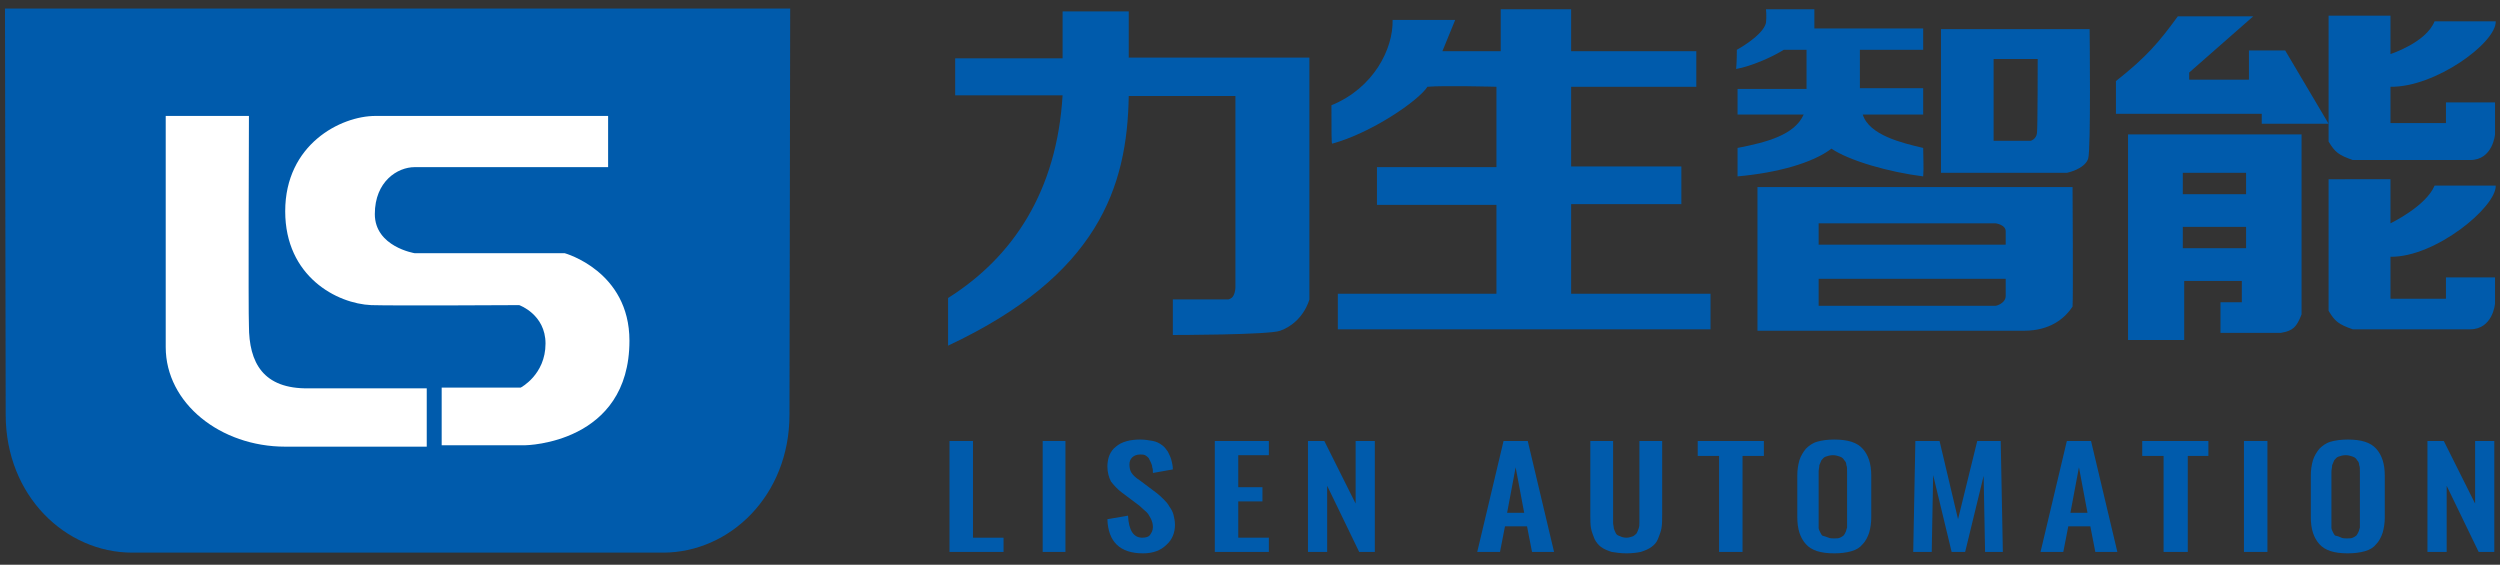 <?xml version="1.0" encoding="utf-8"?>
<!-- Generator: Adobe Illustrator 19.0.0, SVG Export Plug-In . SVG Version: 6.00 Build 0)  -->
<svg version="1.1" id="图层_1" xmlns="http://www.w3.org/2000/svg" xmlns:xlink="http://www.w3.org/1999/xlink" x="0px" y="0px"
	 viewBox="0 0 351.5 79.4" style="enable-background:new 0 0 351.5 79.4;" xml:space="preserve">
<rect x="0" y="0" width="351.5" height="79.4" fill="#333333" stroke="none"/>
<style type="text/css">
	.st0{fill:#005BAC;}
	.st1{fill:#FFFFFF;}
</style>
<g id="XMLID_63_">
	<g id="XMLID_88_">
		<path id="XMLID_121_" class="st0" d="M133.5,77.6V62h3.3v13.6h4.3v2H133.5z"/>
		<path id="XMLID_119_" class="st0" d="M146.6,77.6V62h3.2v15.6H146.6z"/>
		<path id="XMLID_117_" class="st0" d="M160.7,77.8c-3.2,0-4.9-1.6-5-4.8l2.9-0.5c0.1,2.1,0.8,3.1,2,3.1c0.5,0,0.9-0.1,1.1-0.4
			c0.2-0.3,0.4-0.6,0.4-1.1c0-0.4-0.1-0.8-0.3-1.2c-0.2-0.4-0.4-0.7-0.6-0.9c-0.2-0.2-0.6-0.5-1-0.9l-2.4-1.8
			c-0.7-0.5-1.2-1.1-1.6-1.6c-0.3-0.6-0.5-1.3-0.5-2.1c0-1.2,0.4-2.2,1.2-2.8c0.8-0.7,2-1,3.4-1c0.7,0,1.2,0.1,1.8,0.2
			c0.5,0.1,0.9,0.3,1.3,0.6c0.3,0.2,0.6,0.6,0.8,0.9c0.2,0.4,0.4,0.8,0.5,1.2c0.1,0.4,0.2,0.8,0.2,1.3l-2.8,0.5c0-0.3,0-0.6-0.1-0.8
			c0-0.2-0.1-0.5-0.2-0.7c-0.1-0.2-0.2-0.4-0.3-0.6c-0.1-0.1-0.3-0.3-0.5-0.4c-0.2-0.1-0.5-0.1-0.7-0.1c-0.5,0-0.9,0.2-1.1,0.4
			c-0.3,0.3-0.4,0.6-0.4,1c0,0.5,0.1,0.9,0.3,1.2c0.2,0.3,0.6,0.7,1.1,1l2.4,1.8c0.4,0.3,0.7,0.6,1,0.9c0.3,0.3,0.6,0.6,0.8,1
			c0.3,0.4,0.5,0.8,0.6,1.2c0.1,0.4,0.2,0.9,0.2,1.4c0,1.1-0.4,2.1-1.2,2.8C163.2,77.4,162.1,77.8,160.7,77.8z"/>
		<path id="XMLID_115_" class="st0" d="M170.8,77.6V62h7.6v2h-4.3v4.5h3.4v2h-3.4v5.1h4.3v2H170.8z"/>
		<path id="XMLID_113_" class="st0" d="M183.9,77.6V62h2.3l4.4,8.8V62h2.7v15.6h-2.2l-4.5-9.3v9.3H183.9z"/>
		<path id="XMLID_110_" class="st0" d="M207.7,77.6l3.7-15.6h3.4l3.7,15.6h-3.1l-0.7-3.6h-3.1l-0.7,3.6H207.7z M211.9,72.1h2.4
			l-1.2-6.4L211.9,72.1z"/>
		<path id="XMLID_108_" class="st0" d="M228.7,77.8c-0.8,0-1.5-0.1-2.1-0.2c-0.6-0.2-1.1-0.4-1.5-0.7c-0.4-0.3-0.7-0.7-0.9-1.1
			c-0.2-0.5-0.4-1-0.5-1.5c-0.1-0.5-0.1-1.2-0.1-1.9V62h3.2v10.6c0,0.4,0,0.7,0,0.9c0,0.3,0.1,0.5,0.1,0.8c0.1,0.3,0.2,0.5,0.3,0.7
			c0.1,0.2,0.3,0.3,0.6,0.4c0.2,0.1,0.5,0.2,0.9,0.2c0.3,0,0.6-0.1,0.9-0.2c0.2-0.1,0.4-0.3,0.5-0.4c0.1-0.2,0.2-0.4,0.3-0.7
			c0.1-0.3,0.1-0.5,0.1-0.8c0-0.3,0-0.6,0-0.9V62h3.2v10.4c0,0.7,0,1.3-0.1,1.9c-0.1,0.5-0.3,1-0.5,1.5c-0.2,0.5-0.5,0.8-0.9,1.1
			c-0.4,0.3-0.9,0.5-1.5,0.7C230.2,77.7,229.5,77.8,228.7,77.8z"/>
		<path id="XMLID_106_" class="st0" d="M241.7,77.6V64.1h-3V62h9.3v2.1H245v13.5H241.7z"/>
		<path id="XMLID_103_" class="st0" d="M257.9,77.8c-1.9,0-3.2-0.4-4-1.3c-0.8-0.9-1.2-2.1-1.2-3.8v-5.8c0-0.8,0.1-1.5,0.3-2.2
			c0.2-0.6,0.5-1.1,0.9-1.6c0.4-0.4,0.9-0.8,1.6-1c0.7-0.2,1.5-0.3,2.4-0.3c1.9,0,3.2,0.4,4,1.3c0.8,0.9,1.2,2.1,1.2,3.8v5.8
			c0,0.8-0.1,1.5-0.3,2.2c-0.2,0.6-0.5,1.2-0.9,1.6c-0.4,0.5-0.9,0.8-1.6,1C259.6,77.7,258.8,77.8,257.9,77.8z M257.1,75.6
			c0.2,0.1,0.5,0.1,0.8,0.1c0.3,0,0.6,0,0.8-0.1c0.2-0.1,0.4-0.2,0.5-0.3c0.1-0.1,0.2-0.3,0.3-0.5c0.1-0.2,0.1-0.4,0.2-0.6
			c0-0.2,0-0.5,0-0.8v-7.1c0-0.4,0-0.7-0.1-0.9c0-0.3-0.1-0.5-0.3-0.7c-0.1-0.2-0.3-0.4-0.6-0.5c-0.3-0.1-0.6-0.2-1-0.2
			s-0.7,0.1-1,0.2c-0.3,0.1-0.4,0.3-0.6,0.5c-0.1,0.2-0.2,0.5-0.3,0.7c0,0.3-0.1,0.6-0.1,0.9v7.1c0,0.3,0,0.5,0,0.8
			c0,0.2,0.1,0.4,0.2,0.6c0.1,0.2,0.2,0.4,0.3,0.5C256.6,75.4,256.8,75.5,257.1,75.6z"/>
		<path id="XMLID_101_" class="st0" d="M269,77.6l0.3-15.6h3.4l2.6,11l2.7-11h3.3l0.3,15.6h-2.5l-0.2-10.7l-2.6,10.7h-1.9l-2.6-10.8
			l-0.2,10.8H269z"/>
		<path id="XMLID_98_" class="st0" d="M286.9,77.6l3.7-15.6h3.4l3.7,15.6h-3.1l-0.7-3.6h-3.1l-0.7,3.6H286.9z M291.1,72.1h2.4
			l-1.2-6.4L291.1,72.1z"/>
		<path id="XMLID_96_" class="st0" d="M304.2,77.6V64.1h-3V62h9.3v2.1h-2.9v13.5H304.2z"/>
		<path id="XMLID_94_" class="st0" d="M315.5,77.6V62h3.3v15.6H315.5z"/>
		<path id="XMLID_91_" class="st0" d="M330.1,77.8c-1.9,0-3.2-0.4-4-1.3c-0.8-0.9-1.2-2.1-1.2-3.8v-5.8c0-0.8,0.1-1.5,0.3-2.2
			c0.2-0.6,0.5-1.1,0.9-1.6c0.4-0.4,0.9-0.8,1.6-1c0.7-0.2,1.5-0.3,2.4-0.3c1.9,0,3.2,0.4,4,1.3c0.8,0.9,1.2,2.1,1.2,3.8v5.8
			c0,0.8-0.1,1.5-0.3,2.2c-0.2,0.6-0.5,1.2-0.9,1.6c-0.4,0.5-0.9,0.8-1.6,1C331.8,77.7,331,77.8,330.1,77.8z M329.2,75.6
			c0.2,0.1,0.5,0.1,0.8,0.1c0.3,0,0.6,0,0.8-0.1c0.2-0.1,0.4-0.2,0.5-0.3c0.1-0.1,0.2-0.3,0.3-0.5c0.1-0.2,0.1-0.4,0.2-0.6
			c0-0.2,0-0.5,0-0.8v-7.1c0-0.4,0-0.7-0.1-0.9c0-0.3-0.1-0.5-0.3-0.7c-0.1-0.2-0.3-0.4-0.6-0.5c-0.3-0.1-0.6-0.2-1-0.2
			c-0.4,0-0.7,0.1-1,0.2c-0.3,0.1-0.4,0.3-0.6,0.5c-0.1,0.2-0.2,0.5-0.3,0.7c0,0.3-0.1,0.6-0.1,0.9v7.1c0,0.3,0,0.5,0,0.8
			c0,0.2,0.1,0.4,0.2,0.6c0.1,0.2,0.2,0.4,0.3,0.5C328.8,75.4,329,75.5,329.2,75.6z"/>
		<path id="XMLID_89_" class="st0" d="M341.3,77.6V62h2.3l4.4,8.8V62h2.7v15.6h-2.2l-4.5-9.3v9.3H341.3z"/>
	</g>
	<g id="XMLID_68_">
		<path id="XMLID_87_" class="st0" d="M134.3,8.2h15.1V1.6h9.3v6.5h25.4v34c0,0-0.8,3.2-4.1,4.4c-1.6,0.6-15.1,0.6-15.1,0.6l0-5
			l7.8,0c0,0,0.5-0.1,0.7-0.5c0.3-0.5,0.3-1.2,0.3-1.2l0-26.9c0,0-11.3,0-15,0c-0.2,12.8-4.3,25.2-25.4,35.1c0-3.3,0-2.8,0-6.7
			c9.2-5.8,15.3-15.1,16.1-28.5c-3.6,0-15.1,0-15.1,0V8.2z"/>
		<path id="XMLID_86_" class="st0" d="M187.2,14.8c5.9-2.4,8.7-7.9,8.6-12c2.9,0,8.8,0,8.8,0l-1.8,4.4h8.2V1.3h9.9v5.9h17.6v5h-17.6
			v11.2h15.5v5.3h-15.5v12.6h19.6v5h-52.4v-5h22.3V28.8h-16.8v-5.3h16.8V12.2c0,0-7.5-0.2-9.7,0c-1.3,2-7.9,6.5-13.4,8
			C187.2,20.2,187.2,18.4,187.2,14.8z"/>
		<path id="XMLID_85_" class="st0" d="M244.2,7c0,0,3.7-2,4.1-3.8c0.1-0.9,0-1.9,0-1.9h6.8V4h15.3V7h-8.9v5.4h8.9v3.7
			c0,0-7.3,0-8.5,0c0.9,2.9,5.5,4,8.5,4.7c0,1.5,0.1,2.8,0,4c-4.8-0.6-10.4-2.2-12.9-3.9c-2.6,2-7.6,3.4-13.2,3.9c0-1.1,0-3.4,0-4
			c4.1-0.8,8-1.8,9.3-4.7c-1.8,0-9.3,0-9.3,0v-3.6l9.7,0V7c0,0-2.9,0-3.2,0c-1.6,1-4.5,2.3-6.7,2.7C244.2,8.8,244.2,7,244.2,7z"/>
		<path id="XMLID_82_" class="st0" d="M293.8,4.1h-20.9v20.2h17.7c0,0,2.5-0.5,3-2C294,20.9,293.8,4.1,293.8,4.1z M286.4,18.7
			c-0.1,0.9-0.9,1.1-0.9,1.1h-5.2V8.3h6.2C286.5,8.3,286.5,17.9,286.4,18.7z"/>
		<path id="XMLID_78_" class="st0" d="M291.4,26.3h-44.3v20.2c0,0,36.4,0,37.5,0c3.6,0,5.7-1.7,6.8-3.4
			C291.5,42,291.4,26.3,291.4,26.3z M282,41.6c0,1.1-1.4,1.4-1.4,1.4h-24.9v-3.8H282C282,39.2,282,40.5,282,41.6z M282,34.4h-26.3
			v-3h24.9c0,0,1.4,0.2,1.4,1.1C282,33.3,282,34.4,282,34.4z"/>
		<g id="XMLID_69_">
			<path id="XMLID_77_" class="st0" d="M306.2,2.3c-2.7,3.7-4.4,5.7-8.7,9.1c0,1.7,0,4.6,0,4.6H318v1.4h9.4l-6.1-10.3h-5.1v4.1h-8.4
				v-1l9-7.9C316.8,2.3,308.3,2.3,306.2,2.3z"/>
			<path id="XMLID_76_" class="st0" d="M313.5,11.2"/>
			<path id="XMLID_72_" class="st0" d="M299.2,18.9v28.9h7.9v-8.3h8.1v3h-3v4.3c0,0,7.1,0,8.5,0c1.7-0.3,2.2-0.8,2.9-2.6
				c0-1.4,0-25.3,0-25.3H299.2z M315.8,34.9h-8.9v-3h8.9V34.9z M315.8,27.3h-8.9v-3h8.9V27.3z"/>
			<path id="XMLID_71_" class="st0" d="M336.1,2.3v5.3c0,0,5-1.6,6.2-4.6c6.9,0,5.7,0,8.6,0c0.1,3-8.5,9.3-14.8,9.2
				c0,1.1,0,5.1,0,5.1h7.8v-2.9h6.9v4.5c0,0-0.3,3.6-3.5,3.6c-3.2,0-14.8,0-16.5,0c-2-0.7-2.5-1.1-3.4-2.6c0-1.6,0-17.7,0-17.7
				H336.1z"/>
			<path id="XMLID_70_" class="st0" d="M336.1,25.3v6.1c0,0,5-2.4,6.2-5.3c6.9,0,5.7,0,8.6,0c0.1,3-8.5,10.1-14.8,10
				c0,1.9,0,2.7,0,5.9h7.8V39h6.9v3.7c0,0-0.3,3.6-3.5,3.6c-3.2,0-14.8,0-16.5,0c-2-0.7-2.5-1.1-3.4-2.6c0-1.6,0-18.5,0-18.5H336.1z
				"/>
		</g>
	</g>
	<g id="XMLID_64_">
		<path id="XMLID_67_" class="st0" d="M56.4,1.2h-1H0.7l0.1,57.1c0,11.4,8.4,19.4,17.8,19.4h36.8h1h36.8c9.4,0,17.8-8,17.8-19.4
			l0.1-57.1H56.4z"/>
		<path id="XMLID_66_" class="st1" d="M23.3,16.3H35c0,0-0.1,27.8,0,29.5c0,5.2,2,8.9,8.4,8.8c5.4,0,16.6,0,16.6,0v8.2
			c0,0-11.7,0-19.9,0c-9.1,0-16.8-6.1-16.8-14C23.3,44.2,23.3,16.3,23.3,16.3z"/>
		<path id="XMLID_65_" class="st1" d="M85.5,16.3c0,0-28.8,0-32.7,0c-4.9,0-12.7,4-12.7,13.4c0,9.2,7.3,13,12.1,13.2
			c3,0.1,20.8,0,20.8,0s3.7,1.3,3.7,5.4c0,4.4-3.5,6.2-3.5,6.2H62.1v8.1h11.8c0,0,14.6-0.2,14.6-14.7c0-9.8-9.1-12.3-9.1-12.3H58.3
			c0,0-5.6-0.9-5.6-5.5c0-4.6,3.2-6.6,5.6-6.6c2.4,0,27.2,0,27.2,0V16.3z"/>
	</g>
</g>
</svg>

